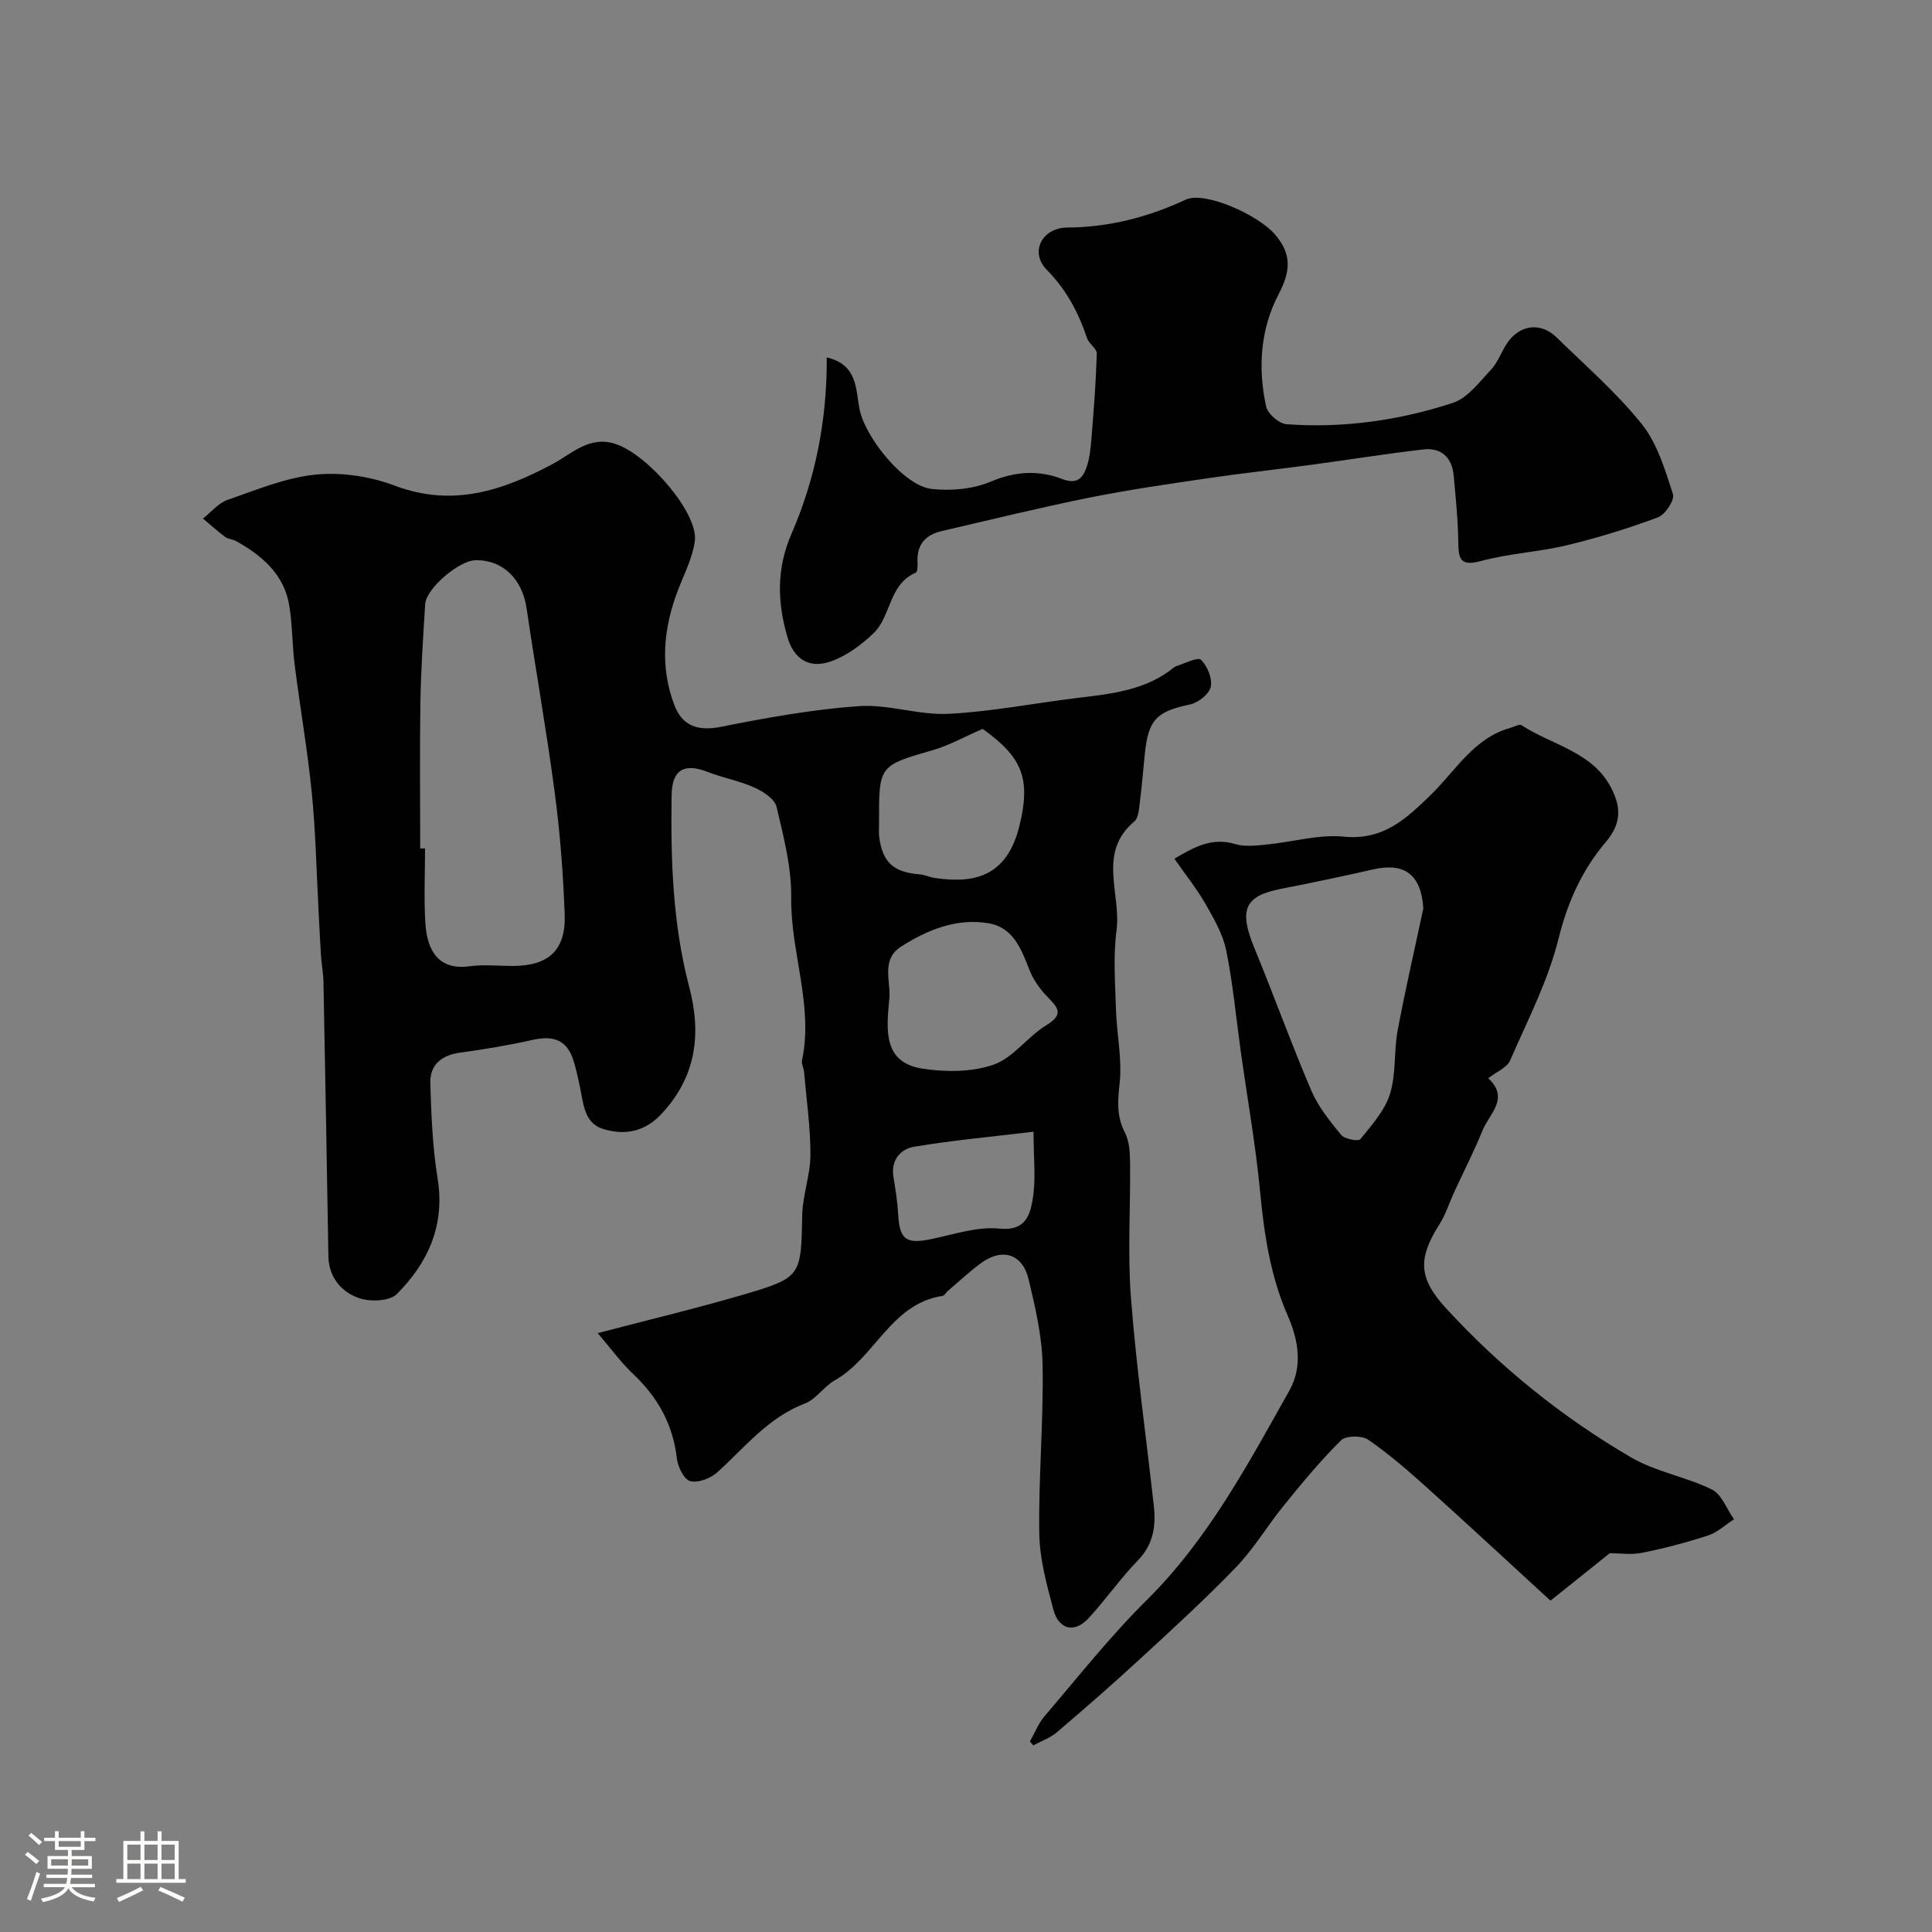 <svg enable-background="new 0 0 400 400" viewBox="0 0 400 400" xmlns="http://www.w3.org/2000/svg"><rect x="0" y="0" width="400" height="400" fill="#808080" stroke="none"/><path d="m5.17 384 .55-.58c.85.61 1.65 1.24 2.4 1.87l-.59.64c-.83-.73-1.62-1.38-2.36-1.93m1.22 9.53-.82-.34c.71-1.76 1.37-3.64 1.98-5.63.24.13.5.25.76.36-.6 1.67-1.24 3.54-1.92 5.61m-.5-13.5.57-.54c.56.44 1.31 1.06 2.26 1.87l-.64.64c-.68-.66-1.41-1.32-2.19-1.97m3.25.46h2.24v-1.36h.77v1.36h4.57v-1.36h.76v1.36h2.28v.69h-2.28v1.84h-2.64v1.26h4.18v2.64h-4.21c0 .45-.02.86-.05 1.21h4.32v.69h-4.38c-.04.34-.1.75-.19 1.22h5.15v.69h-4.82c.87 1.19 2.51 1.92 4.93 2.19-.17.31-.3.57-.37.76-2.77-.49-4.52-1.41-5.26-2.76-.56 1.26-2.3 2.23-5.24 2.9-.12-.24-.26-.48-.43-.72 2.73-.55 4.38-1.34 4.96-2.38h-4.38v-.69h4.65c.1-.38.17-.79.21-1.22h-4.32v-.69h4.4c.03-.34.05-.75.05-1.21h-4.2v-2.64h4.23v-1.26h-2.69v-1.84h-2.24zm1.46 4.46v1.29h3.45c.01-.4.02-.57.01-.53v-.32-.45h-3.46zm1.55-2.59h4.57v-1.19h-4.57zm6.11 2.59h-3.42v.77c-.01.19-.01.37-.02.53h3.44v-1.29z" fill="#fcfbfa"/><path d="m32.63 379.16h.82v1.98h3.54v7.89h1.46v.78h-14.37v-.78h1.46v-7.89h3.54v-1.98h.82v1.98h2.73zm-3.49 11.48.5.73c-1.61.82-3.28 1.63-5 2.41-.13-.27-.28-.55-.44-.82 1.75-.72 3.4-1.49 4.94-2.32m-2.78-5.55h2.73v-3.18h-2.73zm0 3.95h2.73v-3.2h-2.73zm3.54-3.95h2.73v-3.18h-2.73zm0 3.95h2.73v-3.2h-2.73zm7.89 4.68c-1.84-.92-3.51-1.7-5.02-2.32l.45-.73c1.89.8 3.57 1.55 5.04 2.23zm-1.62-11.81h-2.73v3.18h2.73zm-2.73 7.13h2.73v-3.2h-2.73z" fill="#fcfbfa"/><g fill="#010102"><path d="m123.75 276.01c10.59-2.78 20.55-5.15 30.36-8.03 11.82-3.48 11.74-3.85 11.98-16.35.08-4.18 1.69-8.34 1.7-12.52.01-5.73-.82-11.46-1.32-17.19-.07-.81-.58-1.66-.42-2.39 2.4-11.42-2.39-22.36-2.24-33.69.08-6.27-1.57-12.62-3.04-18.8-.39-1.64-2.79-3.19-4.61-4-3.08-1.39-6.51-1.99-9.67-3.23-4.81-1.87-7.36-.48-7.44 4.79-.2 13.36.21 26.68 3.64 39.71 2.59 9.84 1.44 18.73-5.87 26.45-3.52 3.72-7.76 4.3-12.03 2.95-3.97-1.26-4.02-5.54-4.79-9.02-.42-1.89-.8-3.81-1.45-5.63-1.47-4.08-4.46-4.62-8.38-3.74-4.92 1.11-9.92 1.93-14.92 2.62-3.84.53-6.27 2.5-6.16 6.33.2 6.58.46 13.21 1.51 19.69 1.58 9.7-1.97 17.47-8.44 23.96-1.5 1.51-5.61 1.65-7.93.81-3.58-1.29-6.16-4.29-6.24-8.64-.32-18.93-.65-37.87-1.02-56.8-.03-1.8-.39-3.59-.51-5.39-.21-3.15-.34-6.3-.51-9.44-.43-8.08-.59-16.2-1.39-24.24-.88-8.88-2.43-17.7-3.55-26.56-.52-4.08-.45-8.24-1.12-12.29-1.07-6.47-5.61-10.33-11.01-13.34-.7-.39-1.63-.4-2.26-.86-1.59-1.19-3.07-2.53-4.6-3.81 1.69-1.32 3.19-3.2 5.12-3.87 5.98-2.08 12.02-4.61 18.21-5.23 5.35-.53 11.3.37 16.36 2.28 11.94 4.52 22.33 1.06 32.66-4.45 4.15-2.21 7.73-6.03 13.22-4.12 6.76 2.35 17.02 14.36 16.27 20.02-.46 3.45-2.17 6.76-3.45 10.08-3.06 7.91-3.83 15.95-.77 23.96 1.61 4.23 4.83 5.4 9.57 4.46 9.44-1.88 18.98-3.61 28.56-4.29 6.12-.44 12.41 1.89 18.56 1.59 8.94-.44 17.8-2.21 26.71-3.29 6.64-.8 13.3-1.46 18.98-5.52.53-.38 1.03-.89 1.62-1.09 1.71-.56 4.4-1.92 5.02-1.29 1.32 1.33 2.38 3.88 2.01 5.61-.32 1.49-2.6 3.29-4.28 3.64-6.89 1.44-8.65 3.11-9.37 10.26-.34 3.43-.63 6.87-1.06 10.28-.16 1.27-.28 2.98-1.1 3.67-7.72 6.47-2.7 15.01-3.69 22.52-.72 5.43-.28 11.04-.11 16.56.15 5.03 1.29 10.13.75 15.07-.4 3.7-.67 6.88 1.1 10.3.92 1.78 1.04 4.11 1.06 6.2.11 9.33-.54 18.71.18 27.99 1.11 14.37 3.14 28.67 4.73 43 .47 4.21-.05 8.02-3.29 11.36-3.65 3.76-6.67 8.13-10.23 11.99-2.88 3.12-6.15 2.38-7.27-1.8-1.38-5.17-2.84-10.5-2.92-15.78-.17-11.59.89-23.21.69-34.8-.1-5.96-1.5-11.96-2.9-17.81-1.27-5.33-5.52-6.57-9.95-3.28-2.37 1.76-4.54 3.8-6.79 5.72-.38.32-.68.94-1.09 1-10.71 1.64-13.96 12.8-22.3 17.48-2.26 1.27-3.86 3.92-6.19 4.8-7.62 2.9-12.43 9.1-18.16 14.27-1.38 1.24-3.96 2.22-5.58 1.8-1.28-.33-2.56-2.95-2.76-4.68-.8-7.02-3.91-12.62-8.98-17.43-2.51-2.35-4.55-5.18-7.41-8.53zm-36.75-100.34c.33 0 .67-.01 1-.01 0 5.17-.25 10.35.07 15.49.36 5.76 2.81 9.76 9.1 8.91 2.95-.4 5.99-.07 8.99-.07 7.43 0 11.03-3.26 10.75-10.73-.31-8.38-.95-16.78-2.05-25.09-1.69-12.79-3.96-25.5-5.84-38.26-.9-6.08-4.98-10.06-10.62-9.92-3.4.08-10.17 5.87-10.37 9.06-.42 6.76-.88 13.53-.99 20.3-.16 10.12-.04 20.22-.04 30.32zm97.07 31.67c-.56 6.11-1.12 12.64 6.86 13.9 4.81.76 10.27.75 14.77-.81 4.09-1.42 7.04-5.8 10.93-8.17 3.87-2.35 2.25-3.78.12-5.99-1.54-1.6-2.91-3.58-3.69-5.64-1.63-4.28-3.42-8.63-8.33-9.47-6.58-1.13-12.62 1.3-18.12 4.79-4.49 2.85-1.93 7.58-2.54 11.39zm19.38-56.43c-4.07 1.77-7.02 3.44-10.19 4.36-11.28 3.26-11.31 3.16-11.26 15.08 0 1-.09 2.01.04 3 .7 5.22 2.97 7.24 8.32 7.67 1.12.09 2.2.63 3.32.78 7.65 1.07 14.71.03 17.38-10.81 2.42-9.83.57-14.23-7.61-20.08zm10.53 83.4c-8.64 1.04-16.73 1.77-24.72 3.11-2.8.47-4.85 2.74-4.28 6.24.42 2.57.84 5.17.98 7.76.29 5.31 1.67 6.23 7.1 5.07 4.6-.98 9.38-2.58 13.89-2.12 5.41.55 6.32-2.88 6.86-6.1.7-4.16.17-8.52.17-13.96z"/><path d="m213.24 360.55c.99-1.75 1.73-3.72 3.01-5.22 6.96-8.13 13.62-16.58 21.21-24.09 12.7-12.59 20.9-28.08 29.5-43.35 2.81-5 1.83-10.51-.32-15.43-3.61-8.24-4.9-16.81-5.74-25.66-.93-9.76-2.66-19.44-4.02-29.16-.97-6.95-1.61-13.98-3-20.84-.68-3.35-2.52-6.55-4.25-9.57-1.81-3.17-4.13-6.06-6.48-9.44 4.45-2.68 8.01-4.41 12.6-3.03 1.98.59 4.3.31 6.44.1 5.36-.52 10.8-2.15 16.03-1.64 8.2.81 12.93-3.71 18.06-8.7 5.12-4.99 8.87-11.74 16.45-13.83.77-.21 1.84-.84 2.29-.54 6.32 4.14 14.67 5.45 18.56 12.98 2.02 3.91 2.2 7.3-1.13 11.22-4.83 5.69-7.88 12.33-9.75 19.91-2.16 8.75-6.43 17-10.07 25.34-.63 1.44-2.71 2.24-4.51 3.64 4.5 4.15.23 7.34-1.18 10.82-1.75 4.31-3.89 8.46-5.84 12.7-1.02 2.21-1.74 4.59-3.02 6.62-4.57 7.2-4.44 11.23 1.34 17.52 11.2 12.19 24.01 22.51 38.28 30.84 5.12 2.99 11.35 4 16.72 6.64 2.04 1.01 3.08 4.06 4.58 6.17-1.78 1.15-3.43 2.72-5.38 3.36-4.47 1.46-9.04 2.66-13.65 3.58-2.3.46-4.76.08-6.68.08-4.12 3.29-8.14 6.51-12.28 9.83-8.72-8-17.06-15.75-25.53-23.37-3.9-3.51-7.89-6.98-12.2-9.95-1.31-.9-4.62-.88-5.63.12-4.24 4.19-8.06 8.83-11.83 13.47-3.4 4.18-6.18 8.93-9.9 12.79-6.36 6.61-13.16 12.81-19.91 19.03-5.62 5.18-11.39 10.21-17.21 15.17-1.38 1.18-3.24 1.81-4.87 2.7-.24-.29-.47-.55-.69-.81zm81.45-172.5c-.47-6.92-3.8-9.55-10.44-8.04-6.32 1.44-12.66 2.77-19.02 4.01-7.6 1.49-8.79 4.34-5.49 12.34 4.02 9.76 7.59 19.71 11.75 29.42 1.43 3.35 3.84 6.35 6.18 9.19.72.87 3.56 1.39 3.97.88 2.36-2.9 5.06-5.91 6.14-9.36 1.3-4.14.78-8.81 1.59-13.15 1.58-8.46 3.53-16.86 5.32-25.29z"/><path d="m171.17 74c6.39 1.49 5.98 6.53 6.77 10.63 1.16 5.97 9.25 15.97 14.93 16.6 4.02.45 8.6.04 12.27-1.52 5.11-2.17 9.96-2.4 14.79-.53 2.93 1.13 4.14-.09 4.92-2.14.74-1.93.95-4.12 1.12-6.22.48-5.86.93-11.73 1.11-17.6.03-1.04-1.62-2.02-2.01-3.19-1.8-5.32-4.24-10.01-8.35-14.17-3.58-3.63-1.02-8.71 4.25-8.75 8.68-.06 16.7-2.14 24.51-5.77 3.97-1.85 15.01 3.17 18.46 7.16 3.6 4.16 3.23 7.74.8 12.38-3.81 7.26-4.33 15.29-2.61 23.26.33 1.52 2.68 3.58 4.22 3.69 11.74.85 23.32-.77 34.45-4.42 3.06-1.01 5.49-4.3 7.88-6.85 1.42-1.5 2.13-3.65 3.29-5.42 2.57-3.92 6.99-4.53 10.29-1.3 6.01 5.88 12.44 11.45 17.66 17.97 3.21 4.01 4.81 9.46 6.45 14.49.39 1.2-1.59 4.23-3.09 4.8-6.16 2.3-12.49 4.26-18.89 5.79-5.85 1.41-11.98 1.69-17.77 3.26-4.31 1.17-4.66-.45-4.7-3.93-.06-4.59-.53-9.18-.95-13.76-.34-3.72-2.54-5.83-6.25-5.41-7.78.89-15.53 2.15-23.29 3.19-7.13.96-14.29 1.73-21.41 2.78-8.22 1.21-16.45 2.39-24.59 4.03-10.19 2.06-20.29 4.55-30.42 6.89-3.27.76-5.18 2.68-5.05 6.26.03.81.04 2.2-.34 2.36-5.63 2.37-5.08 9.01-8.76 12.54-2.48 2.38-5.48 4.6-8.65 5.77-4.67 1.72-7.86-.42-9.18-4.97-2.11-7.22-2.29-14.13.83-21.36 4.98-11.44 7.38-23.6 7.31-36.54z"/></g></svg>